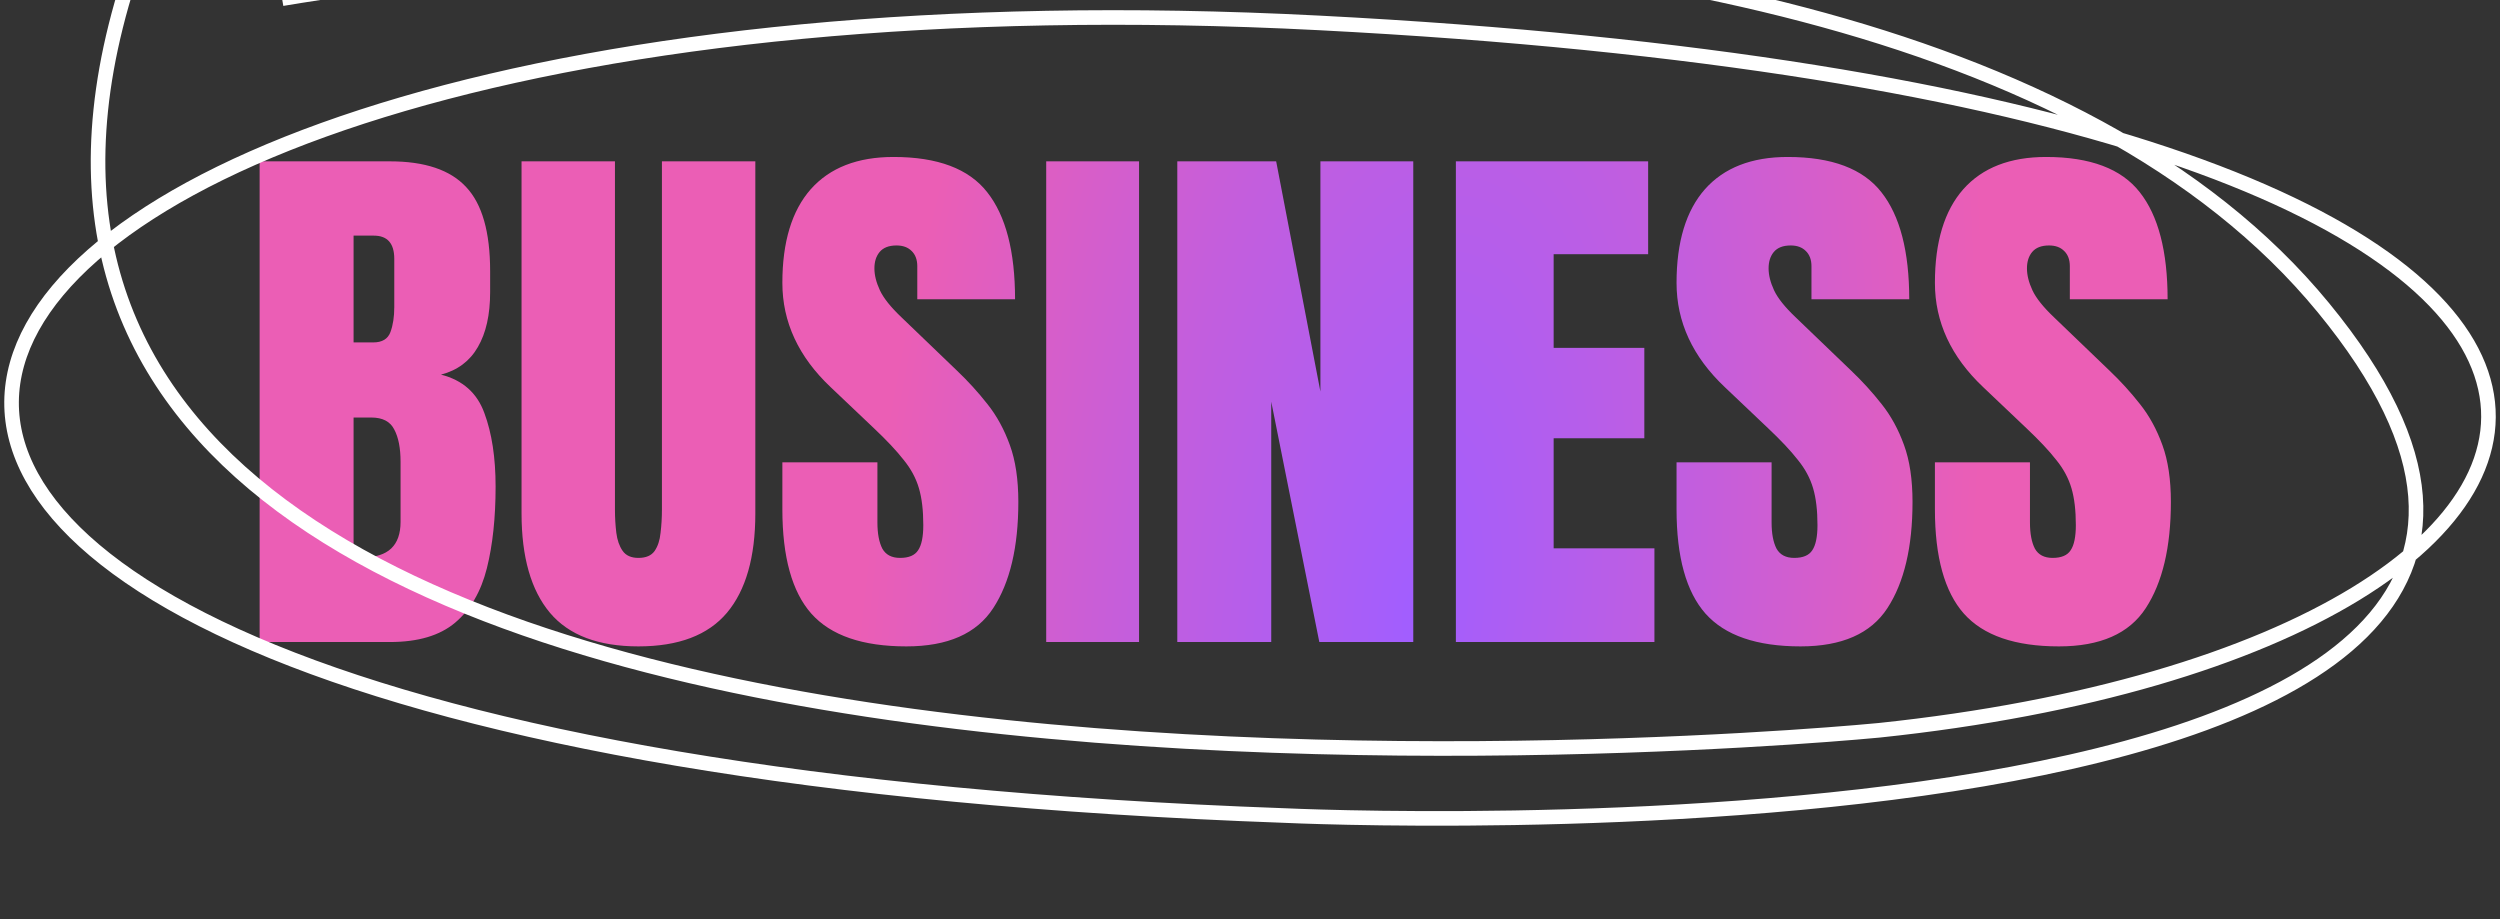 <svg xmlns="http://www.w3.org/2000/svg" width="514" height="189" viewBox="0 0 514 189" fill="none"><rect x="0" y="0" width="514" height="189" fill="#333333" stroke="none"/><path d="M53.38 132V33.172H80.165C87.352 33.172 92.574 34.931 95.831 38.45C99.125 41.932 100.772 47.697 100.772 55.745V60.069C100.772 64.711 99.93 68.473 98.246 71.356C96.599 74.238 94.072 76.128 90.665 77.027C95.12 78.15 98.096 80.789 99.593 84.944C101.128 89.062 101.896 94.097 101.896 100.049C101.896 106.451 101.297 112.047 100.099 116.839C98.901 121.631 96.73 125.355 93.585 128.013C90.44 130.671 85.967 132 80.165 132H53.38ZM72.696 70.401H76.739C78.574 70.401 79.753 69.69 80.277 68.267C80.801 66.845 81.063 65.141 81.063 63.157V53.218C81.063 50.036 79.659 48.445 76.852 48.445H72.696V70.401ZM74.662 114.593C79.79 114.593 82.355 112.16 82.355 107.293V94.939C82.355 92.132 81.924 89.923 81.063 88.314C80.239 86.666 78.667 85.843 76.346 85.843H72.696V114.48C73.52 114.555 74.175 114.593 74.662 114.593ZM131.263 132.898C123.028 132.898 116.963 130.596 113.07 125.992C109.177 121.35 107.23 114.537 107.23 105.552V33.172H126.434V104.766C126.434 106.413 126.528 108.004 126.715 109.539C126.902 111.036 127.333 112.272 128.006 113.245C128.68 114.218 129.766 114.705 131.263 114.705C132.798 114.705 133.902 114.237 134.576 113.301C135.25 112.328 135.662 111.074 135.812 109.539C135.999 108.004 136.092 106.413 136.092 104.766V33.172H155.296V105.552C155.296 114.537 153.35 121.35 149.457 125.992C145.563 130.596 139.499 132.898 131.263 132.898ZM186.349 132.898C177.327 132.898 170.813 130.652 166.808 126.16C162.84 121.668 160.855 114.518 160.855 104.71V95.052H180.396V107.405C180.396 109.689 180.733 111.486 181.407 112.796C182.118 114.069 183.335 114.705 185.057 114.705C186.854 114.705 188.089 114.181 188.763 113.133C189.474 112.085 189.83 110.363 189.83 107.967C189.83 104.935 189.531 102.408 188.932 100.386C188.333 98.327 187.285 96.381 185.787 94.546C184.327 92.675 182.287 90.503 179.667 88.033L170.794 79.61C164.168 73.358 160.855 66.208 160.855 58.16C160.855 49.737 162.802 43.317 166.695 38.899C170.626 34.482 176.297 32.273 183.709 32.273C192.769 32.273 199.189 34.688 202.97 39.517C206.788 44.346 208.697 51.683 208.697 61.529H188.595V54.734C188.595 53.387 188.202 52.339 187.416 51.59C186.667 50.841 185.637 50.467 184.327 50.467C182.755 50.467 181.594 50.916 180.846 51.815C180.134 52.675 179.779 53.798 179.779 55.184C179.779 56.569 180.153 58.066 180.902 59.676C181.651 61.285 183.129 63.139 185.338 65.235L196.737 76.185C199.02 78.356 201.117 80.658 203.026 83.091C204.935 85.487 206.47 88.295 207.63 91.514C208.791 94.696 209.371 98.589 209.371 103.194C209.371 112.478 207.649 119.759 204.205 125.037C200.799 130.278 194.846 132.898 186.349 132.898ZM215.099 132V33.172H234.19V132H215.099ZM242.052 132V33.172H262.379L271.476 80.508V33.172H290.567V132H271.251L261.368 82.586V132H242.052ZM299.327 132V33.172H338.858V52.264H319.43V71.524H338.072V90.11H319.43V112.74H340.15V132H299.327ZM370.191 132.898C361.17 132.898 354.656 130.652 350.65 126.16C346.682 121.668 344.698 114.518 344.698 104.71V95.052H364.239V107.405C364.239 109.689 364.576 111.486 365.25 112.796C365.961 114.069 367.178 114.705 368.9 114.705C370.697 114.705 371.932 114.181 372.606 113.133C373.317 112.085 373.673 110.363 373.673 107.967C373.673 104.935 373.373 102.408 372.774 100.386C372.175 98.327 371.127 96.381 369.63 94.546C368.17 92.675 366.13 90.503 363.509 88.033L354.637 79.61C348.011 73.358 344.698 66.208 344.698 58.16C344.698 49.737 346.645 43.317 350.538 38.899C354.469 34.482 360.14 32.273 367.552 32.273C376.611 32.273 383.032 34.688 386.812 39.517C390.631 44.346 392.54 51.683 392.54 61.529H372.438V54.734C372.438 53.387 372.044 52.339 371.258 51.59C370.51 50.841 369.48 50.467 368.17 50.467C366.598 50.467 365.437 50.916 364.688 51.815C363.977 52.675 363.622 53.798 363.622 55.184C363.622 56.569 363.996 58.066 364.745 59.676C365.493 61.285 366.972 63.139 369.181 65.235L380.58 76.185C382.863 78.356 384.959 80.658 386.869 83.091C388.778 85.487 390.313 88.295 391.473 91.514C392.634 94.696 393.214 98.589 393.214 103.194C393.214 112.478 391.492 119.759 388.048 125.037C384.641 130.278 378.689 132.898 370.191 132.898ZM423.312 132.898C414.29 132.898 407.776 130.652 403.771 126.16C399.802 121.668 397.818 114.518 397.818 104.71V95.052H417.359V107.405C417.359 109.689 417.696 111.486 418.37 112.796C419.081 114.069 420.298 114.705 422.02 114.705C423.817 114.705 425.052 114.181 425.726 113.133C426.437 112.085 426.793 110.363 426.793 107.967C426.793 104.935 426.493 102.408 425.895 100.386C425.296 98.327 424.247 96.381 422.75 94.546C421.29 92.675 419.25 90.503 416.629 88.033L407.757 79.61C401.131 73.358 397.818 66.208 397.818 58.16C397.818 49.737 399.765 43.317 403.658 38.899C407.589 34.482 413.26 32.273 420.672 32.273C429.732 32.273 436.152 34.688 439.933 39.517C443.751 44.346 445.66 51.683 445.66 61.529H425.558V54.734C425.558 53.387 425.165 52.339 424.378 51.59C423.63 50.841 422.6 50.467 421.29 50.467C419.718 50.467 418.557 50.916 417.809 51.815C417.097 52.675 416.742 53.798 416.742 55.184C416.742 56.569 417.116 58.066 417.865 59.676C418.613 61.285 420.092 63.139 422.301 65.235L433.7 76.185C435.983 78.356 438.08 80.658 439.989 83.091C441.898 85.487 443.433 88.295 444.593 91.514C445.754 94.696 446.334 98.589 446.334 103.194C446.334 112.478 444.612 119.759 441.168 125.037C437.761 130.278 431.809 132.898 423.312 132.898Z" fill="url(#paint0_radial_310_23)"></path><g clip-path="url(#clip0_310_23)"><path d="M57.994 -0.263C57.994 -0.263 379.709 -56.061 477.68 63.248C575.652 182.556 264.085 167.674 264.085 167.674C-126.96 153.607 -42.146 -11.438 271.178 4.706C584.518 20.849 556.653 132.198 386.375 150.146C386.375 150.146 -49.255 193.31 29.733 -13.292" stroke="white" stroke-width="3" stroke-miterlimit="10"></path></g><defs><radialGradient id="paint0_radial_310_23" cx="0" cy="0" r="1" gradientUnits="userSpaceOnUse" gradientTransform="translate(290.865 127.141) rotate(7.16) scale(113.632 264.432)"><stop stop-color="#A15EFF"></stop><stop offset="0.5" stop-color="#C35EDD"></stop><stop offset="1" stop-color="#EB5EB5"></stop></radialGradient><clipPath id="clip0_310_23"><rect width="514" height="189" fill="white"></rect></clipPath></defs></svg>